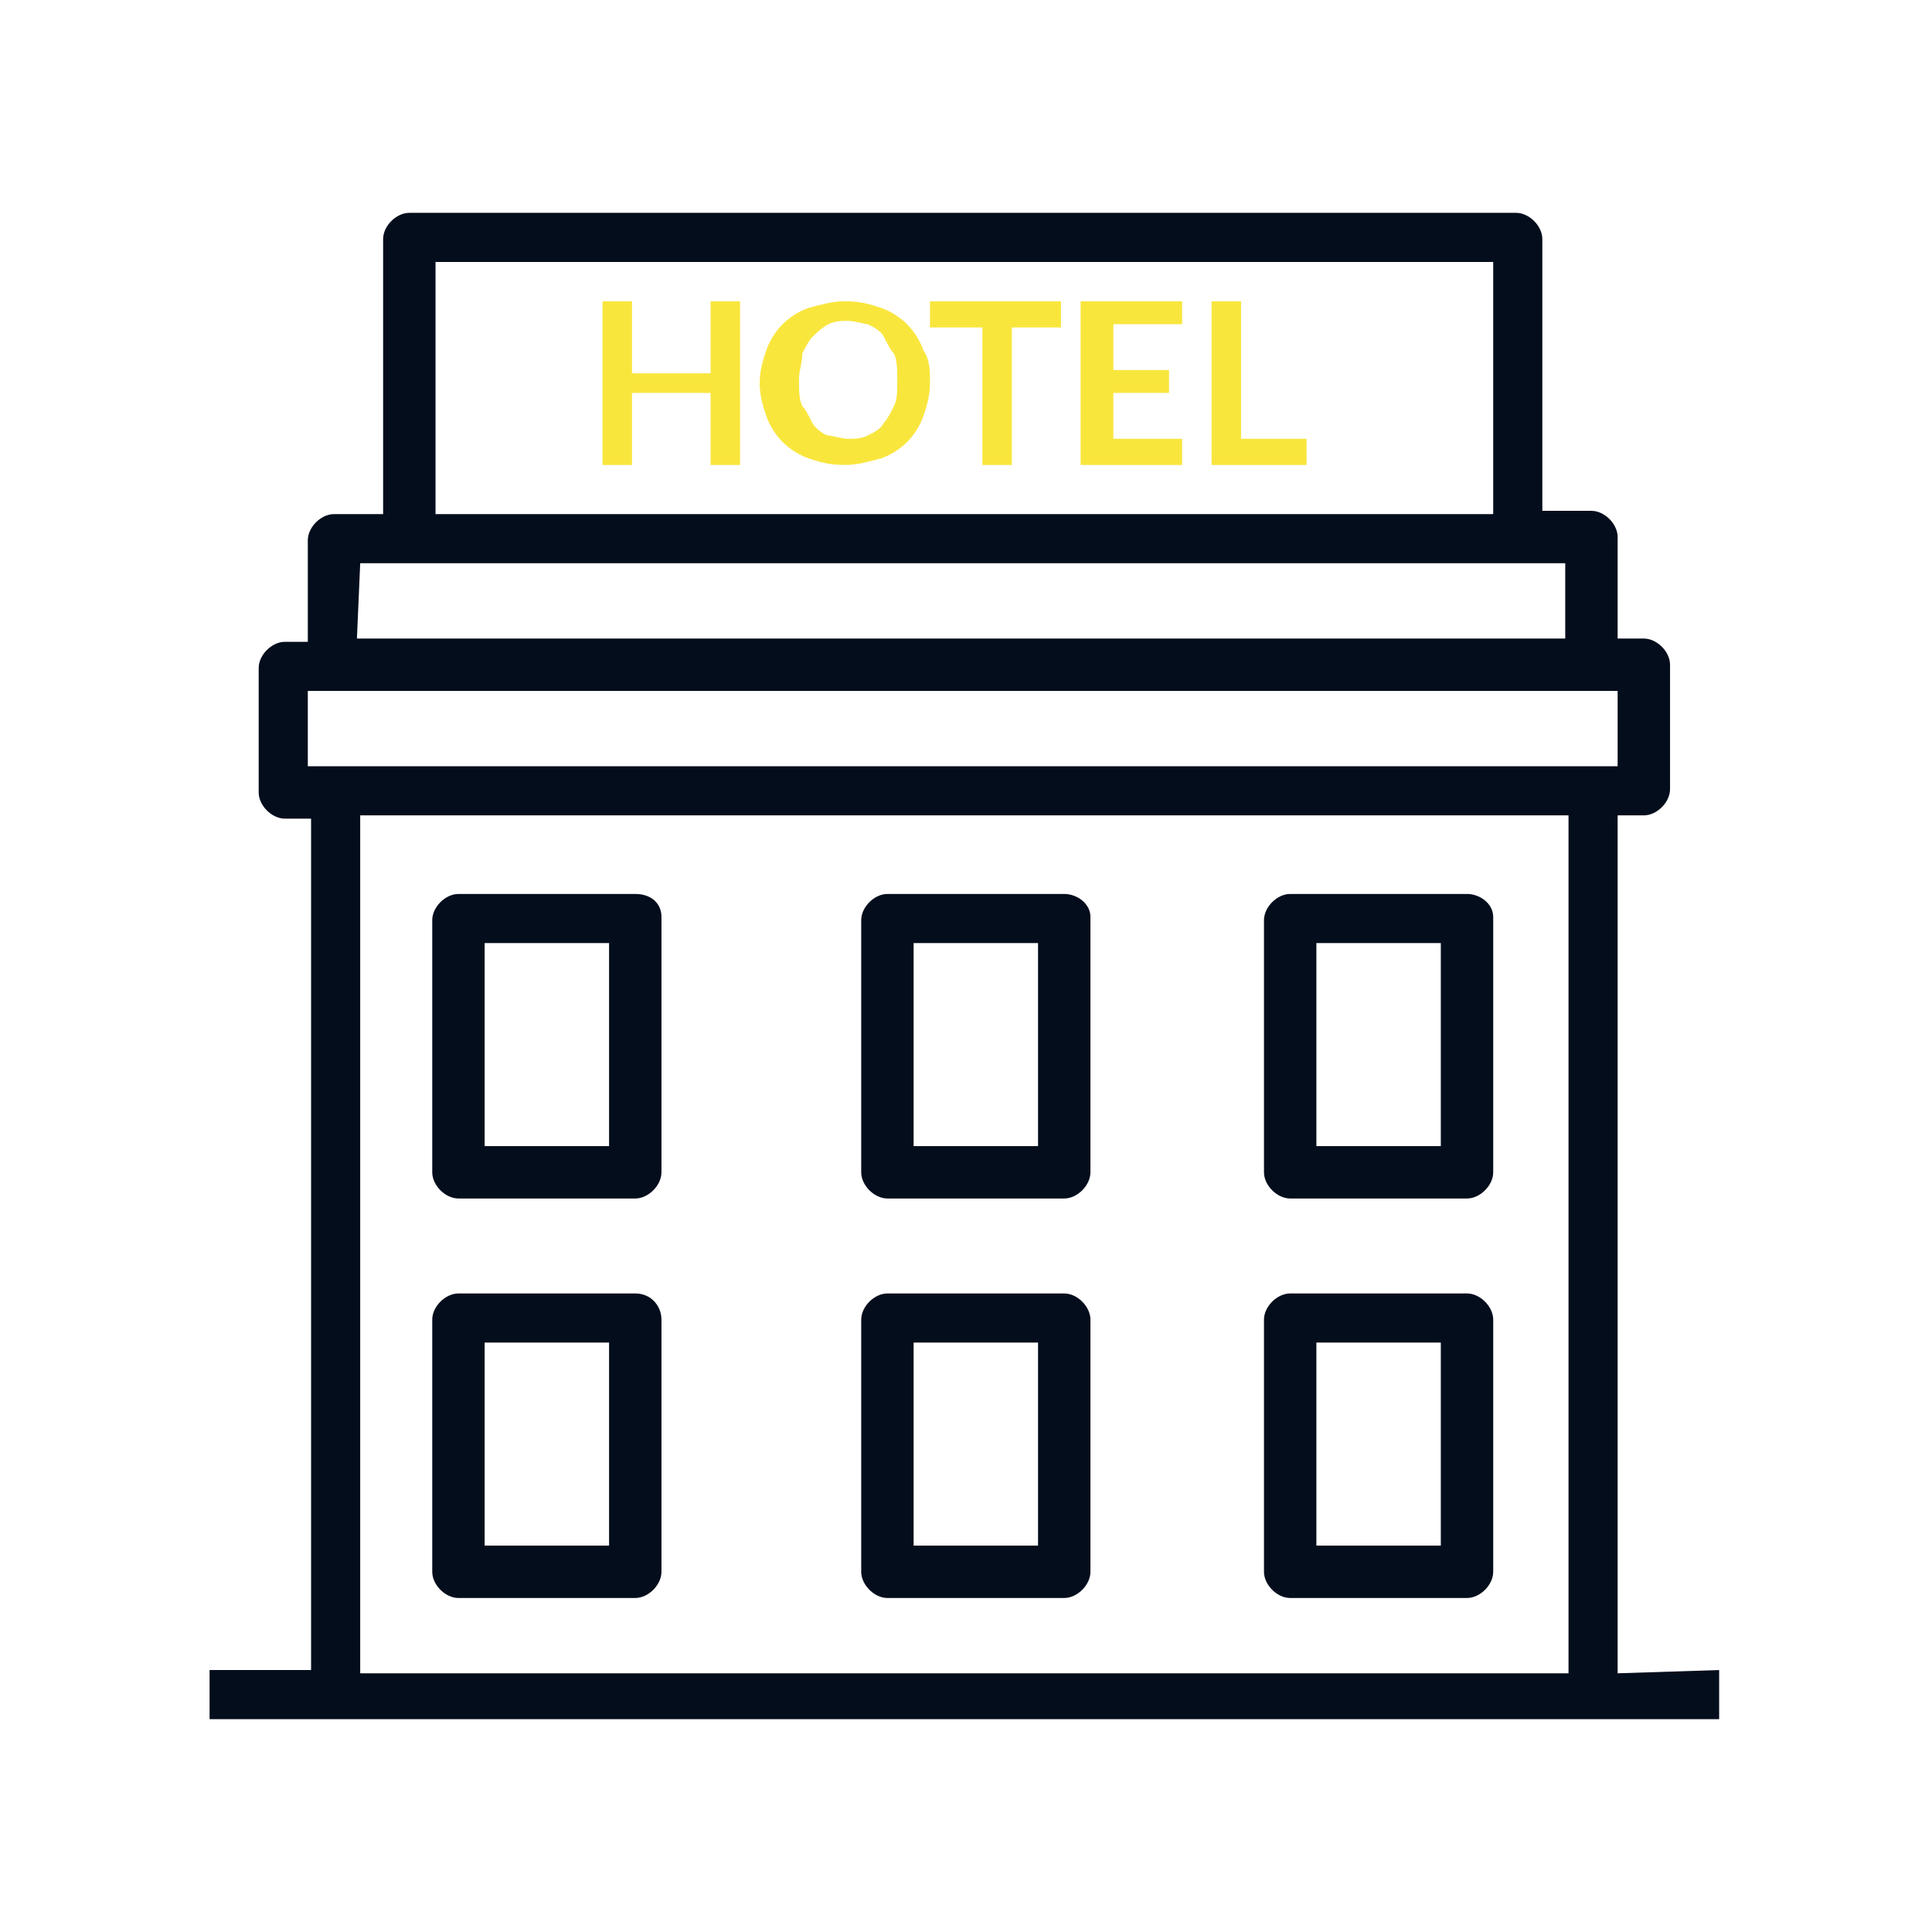 <?xml version="1.0" encoding="UTF-8"?> <!-- Generator: Adobe Illustrator 23.0.3, SVG Export Plug-In . SVG Version: 6.00 Build 0) --> <svg xmlns="http://www.w3.org/2000/svg" xmlns:xlink="http://www.w3.org/1999/xlink" id="Capa_1" x="0px" y="0px" viewBox="0 0 59 59" style="enable-background:new 0 0 59 59;" xml:space="preserve"> <style type="text/css"> .st0{display:none;} .st1{display:inline;fill:#F9E63D;} .st2{display:inline;fill:#030D1C;} .st3{fill:#030D1C;} .st4{fill:#F9E63D;} .st5{display:none;fill:#F7E43E;} </style> <g class="st0"> <path class="st1" d="M47.2,38.4l-4.5,6.5l-3.2-2.6c-0.4-0.3-0.9-0.2-1.1,0.1c-0.3,0.4-0.2,0.9,0.1,1.1l3.9,3.2 c0.1,0.1,0.4,0.2,0.5,0.2c0.1,0,0.1,0,0.1,0c0.2-0.1,0.4-0.2,0.5-0.4l5-7.2c0.2-0.4,0.2-0.9-0.2-1.1C47.9,37.9,47.4,37.9,47.2,38.4 z"></path> <path class="st2" d="M47.8,33.5V17.8V9.7c0-0.5-0.4-0.8-0.8-0.8h-4V6.4c0-0.5-0.4-0.8-0.8-0.8h-5.7c-0.5,0-0.8,0.4-0.8,0.8v2.4 H17.8V6.4c0-0.5-0.4-0.8-0.8-0.8h-5.7c-0.5,0-0.8,0.4-0.8,0.8v2.4h-4C6,8.8,5.6,9.2,5.6,9.7v8.1v33.2c0,0.5,0.4,0.8,0.8,0.8h30.9 c1.6,1,3.5,1.6,5.6,1.6c5.8,0,10.5-4.7,10.5-10.5C53.5,38.8,51.2,35.3,47.8,33.5z M37.3,7.3h4v2.4v2.4h-4V9.7V7.3z M12.2,7.3h4v2.4 v2.4h-4V9.7V7.3z M7.4,10.5h3.2v2.4c0,0.5,0.4,0.8,0.8,0.8h5.7c0.5,0,0.8-0.4,0.8-0.8v-2.4h17.8v2.4c0,0.5,0.4,0.8,0.8,0.8h5.7 c0.5,0,0.8-0.4,0.8-0.8v-2.4h3.2v6.5H7.4L7.4,10.5L7.4,10.5z M7.4,50.2V18.6h38.8v14.3c-0.2-0.1-0.3-0.1-0.5-0.1 c-0.2-0.1-0.3-0.1-0.5-0.1c-0.1-0.1-0.3-0.1-0.4-0.1c-0.2-0.1-0.4-0.1-0.6-0.1c-0.1,0-0.2,0-0.4-0.1c-0.3,0-0.6-0.1-0.9-0.1 c-0.3,0-0.5,0-0.8,0.1v-0.8v-1.6v-7.3h-7.3h-1.6h-5.7h-1.6h-5.7h-1.6h-7.3v7.3v1.6v5.7v1.6v7.3h7.3h1.6h5.7h1.6H33 c0,0.1,0.1,0.1,0.1,0.2c0.1,0.2,0.1,0.4,0.2,0.6c0.1,0.1,0.1,0.2,0.1,0.3c0.1,0.2,0.2,0.4,0.3,0.6c0.1,0.1,0.1,0.2,0.2,0.2 c0.1,0.2,0.2,0.4,0.4,0.6c0.1,0.1,0.1,0.1,0.2,0.2c0.1,0.2,0.3,0.4,0.5,0.6c0.1,0.1,0.1,0.1,0.2,0.2c0.1,0.1,0.2,0.3,0.4,0.4 L7.4,50.2L7.4,50.2z M38.4,33.4c-0.1,0.1-0.2,0.1-0.2,0.1c-0.2,0.1-0.3,0.2-0.5,0.2c-0.1,0.1-0.2,0.2-0.4,0.2 c-0.1,0.1-0.2,0.2-0.4,0.2c-0.1,0.1-0.3,0.2-0.4,0.3c-0.1,0.1-0.2,0.2-0.3,0.2c-0.1,0.1-0.3,0.2-0.4,0.4c-0.1,0.1-0.2,0.2-0.3,0.2 c-0.1,0.2-0.3,0.3-0.4,0.5C35,35.9,35,36,34.9,36v-4.6h5.7v1.1c0,0,0,0-0.1,0C39.8,32.8,39.1,33.1,38.4,33.4z M32.9,39.8 c0,0.1-0.1,0.2-0.1,0.3c-0.1,0.2-0.1,0.5-0.2,0.7c-0.1,0.2-0.1,0.4-0.1,0.6c0,0.2-0.1,0.3-0.1,0.5c-0.1,0.4-0.1,0.7-0.1,1.1 c0,0.3,0,0.6,0.1,0.9c0,0.1,0,0.1,0,0.2c0,0.1,0.1,0.2,0.1,0.4l0,0c0,0.1,0,0.1,0,0.2h-5v-5.7h5.7l0,0v0.1 C33.1,39.2,33,39.5,32.9,39.8z M13,38.8h5.7v5.6H13V38.8z M13,31.5h5.7v5.7H13V31.5z M40.5,29.9h-5.7v-5.7h5.7V29.9z M33.3,29.9 h-5.7v-5.7h5.7V29.9z M33.3,37.2h-5.7v-5.7h5.7V37.2z M20.3,31.5H26v5.7h-5.7V31.5z M26,29.9h-5.7v-5.7H26V29.9z M18.7,29.9H13 v-5.7h5.7V29.9z M20.3,38.8H26v5.6h-5.7V38.8z M43,51.7c-1.8,0-3.5-0.5-4.9-1.5c-0.3-0.2-0.5-0.4-0.8-0.6c-0.1-0.1-0.2-0.2-0.2-0.2 c-0.2-0.1-0.3-0.3-0.5-0.5c-0.1-0.1-0.2-0.2-0.3-0.3c-0.1-0.2-0.2-0.3-0.4-0.5c-0.1-0.1-0.2-0.2-0.2-0.3c-0.2-0.2-0.4-0.5-0.5-0.8 c-0.1-0.1-0.1-0.1-0.1-0.2c-0.1-0.2-0.2-0.5-0.4-0.7c-0.1-0.1-0.1-0.2-0.1-0.3c-0.1-0.2-0.1-0.4-0.2-0.6c0-0.1,0-0.1-0.1-0.2 c-0.1-0.4-0.2-0.7-0.2-1.1v-0.1c-0.1-0.4-0.1-0.7-0.1-1.1c0-0.3,0-0.6,0.1-0.9v-0.1c0.1-0.3,0.1-0.5,0.1-0.8V41 c0.1-0.3,0.1-0.5,0.2-0.8c0-0.1,0-0.1,0.1-0.1c0.1-0.2,0.2-0.5,0.3-0.8c0.1-0.2,0.2-0.5,0.4-0.7l0.1-0.1c0.1-0.1,0.1-0.1,0.1-0.2 c0.1-0.2,0.3-0.5,0.5-0.7c0.1-0.1,0.1-0.1,0.1-0.2c0.1-0.2,0.3-0.4,0.5-0.5c0.1-0.1,0.1-0.1,0.2-0.2c0.2-0.2,0.4-0.4,0.5-0.5 c0.1-0.1,0.1-0.1,0.2-0.2c0.2-0.2,0.4-0.4,0.6-0.5c0.1,0,0.1-0.1,0.1-0.1c1.1-0.7,2.3-1.2,3.6-1.5l0,0c0.5-0.1,0.9-0.1,1.5-0.1 c0.3,0,0.6,0,0.9,0.1c0.1,0,0.1,0,0.1,0c0.3,0.1,0.5,0.1,0.8,0.1c0.1,0,0.1,0,0.1,0c0.3,0.1,0.5,0.1,0.8,0.2h0.1 c0.3,0.1,0.5,0.2,0.8,0.4c3.1,1.4,5.2,4.5,5.2,8.1C51.9,47.7,47.9,51.7,43,51.7z"></path> </g> <g class="st0"> <path class="st2" d="M52,35.6l1.4-1.4c0.9-0.9,0.9-2.3,0-3.2c-0.4-0.4-1-0.6-1.6-0.6c-0.5,0-0.9,0.1-1.3,0.4l-0.3-1l1.5-1.5 c0.9-0.9,0.9-2.3,0-3.2c-0.8-0.8-2.1-0.9-3-0.2l-1.8-6.1c0.7-0.7,1.4-1.4,2.1-2.1c1.9-1.9,3.4-3.9,4.3-5.6c1.5-2.9,0.9-4.5,0.1-5.3 C52.5,4.8,51,4.2,48,5.7c-1.8,0.9-3.8,2.5-5.6,4.3c-0.6,0.6-1.3,1.3-2.1,2.1l-6.1-1.8c0.7-0.9,0.6-2.2-0.2-3 c-0.9-0.9-2.3-0.9-3.2,0l-1.5,1.5l-1-0.3c0.2-0.4,0.4-0.8,0.4-1.3c0-0.6-0.2-1.2-0.6-1.6c-0.9-0.9-2.3-0.9-3.2,0L23.4,7l-7.2-2.2 c-0.2-0.1-0.5,0-0.7,0.2l-1.9,1.9c-0.3,0.3-0.3,0.8,0.1,1.1l18.2,13.4C27.8,26,23.8,30.6,21.1,34l-5.4-2.1 c-0.3-0.1-0.6-0.1-0.8,0.2l-2.2,2.2c-0.3,0.3-0.3,0.8,0,1.1l11,11c0.3,0.3,0.8,0.3,1.1,0l2.2-2.2c0.2-0.2,0.3-0.5,0.2-0.8L25.1,38 c3.3-2.8,8-6.7,12.6-10.9l1.5,2c0.2,0.4,0.8,0.4,1.1,0.1c0.2-0.2,0.3-0.6,0.1-0.9l-1.5-2.1c2.4-2.2,4.8-4.3,7-6.4l6.9,23.1 l-0.9,0.9l-9.4-13c-0.2-0.4-0.7-0.4-1-0.2c-0.4,0.2-0.4,0.7-0.2,1l10,13.6c0.2,0.4,0.8,0.4,1.1,0.1l1.9-1.9 c0.2-0.2,0.2-0.5,0.2-0.7L52,35.6z M31.9,8.2c0.3-0.3,0.9-0.3,1.2,0c0.4,0.4,0.4,0.8,0,1.2l-0.4,0.4l-1.8-0.5L31.9,8.2z M25.8,6.5 c0.4-0.4,0.8-0.4,1.2,0c0.4,0.4,0.4,0.8,0,1.2l-0.2,0.2l-1.8-0.5L25.8,6.5z M15.2,7.2l0.9-0.9l23.1,6.9c-2.1,2.2-4.2,4.6-6.4,7 L15.2,7.2z M15.5,33.3L20,35c-1.1,1.3-2,2.3-2.5,3l-3.3-3.3L15.5,33.3z M18.6,39.1c2.5-3.1,16-19.2,24.9-28.2 c1.8-1.8,3.7-3.2,5.3-4c1.2-0.6,2.8-1.2,3.6-0.4c0.8,0.8,0.3,2.4-0.4,3.6c-0.8,1.6-2.3,3.5-4,5.3C39.2,24.3,23,37.8,19.9,40.4 L18.6,39.1z M25.6,43.4l-1.3,1.3l-3.3-3.3c0.6-0.5,1.6-1.3,3-2.5L25.6,43.4z M51.2,31.9c0.4-0.4,0.8-0.4,1.2,0 c0.4,0.4,0.4,0.8,0,1.2L51.5,34L51,32.2L51.2,31.9z M49.5,25.8c0.4-0.4,0.8-0.4,1.2,0c0.3,0.3,0.3,0.9,0,1.2l-1,1l-0.5-1.8 L49.5,25.8z"></path> <path class="st1" d="M48.6,46.8L42.3,53c-0.3,0.3-0.3,0.7-0.1,1c0.3,0.3,0.8,0.4,1.1,0.1l6.2-6.2c0.3-0.3,0.3-0.8,0-1.1 C49.3,46.5,48.8,46.5,48.6,46.8z"></path> <path class="st1" d="M46.4,44.7c0.3-0.3,0.3-0.8,0-1.1c-0.3-0.3-0.8-0.3-1.1,0l-3.9,3.9c-0.3,0.3-0.3,0.7-0.1,1 c0.3,0.3,0.8,0.4,1.1,0.1L46.4,44.7z"></path> <path class="st1" d="M44.1,40.8c0.3-0.3,0.3-0.8,0-1.1s-0.8-0.3-1.1,0l-2.8,2.8c-0.3,0.3-0.3,0.7-0.1,1c0.3,0.3,0.8,0.4,1.1,0.1 L44.1,40.8z"></path> <path class="st1" d="M12.1,9.7c-0.3-0.3-0.8-0.3-1.1,0l-6.2,6.2c-0.3,0.3-0.3,0.8,0,1.1c0.3,0.3,0.8,0.3,1.1,0l6.2-6.2 C12.4,10.4,12.4,10,12.1,9.7z"></path> <path class="st1" d="M15.2,12.8c-0.3-0.3-0.8-0.3-1.1,0l-3.9,3.9c-0.3,0.3-0.3,0.7-0.1,1c0.3,0.3,0.8,0.4,1.1,0.1l3.9-3.9 C15.5,13.6,15.5,13.1,15.2,12.8z"></path> <path class="st1" d="M15.3,19c0.3,0.3,0.8,0.3,1.1,0l2.8-2.8c0.3-0.3,0.3-0.8,0-1.1c-0.3-0.3-0.8-0.3-1.1,0l-2.8,2.8 C15.1,18.2,15.1,18.7,15.3,19z"></path> </g> <g> <g> <g> <path class="st3" d="M19.4,27.3H14c-0.4,0-0.8,0.4-0.8,0.8v7.7c0,0.4,0.4,0.8,0.8,0.8h5.4c0.4,0,0.8-0.4,0.8-0.8V28 C20.2,27.6,19.9,27.3,19.4,27.3z M18.6,35h-3.8v-6.2h3.8V35L18.6,35z"></path> </g> </g> <g> <g> <path class="st3" d="M32.5,27.3h-5.4c-0.4,0-0.8,0.4-0.8,0.8v7.7c0,0.4,0.4,0.8,0.8,0.8h5.4c0.4,0,0.8-0.4,0.8-0.8V28 C33.3,27.6,32.9,27.3,32.5,27.3z M31.7,35h-3.8v-6.2h3.8V35z"></path> </g> </g> <g> <g> <path class="st3" d="M32.5,39.5h-5.4c-0.4,0-0.8,0.4-0.8,0.8V48c0,0.4,0.4,0.8,0.8,0.8h5.4c0.4,0,0.8-0.4,0.8-0.8v-7.7 C33.3,39.9,32.9,39.5,32.5,39.5z M31.7,47.2h-3.8v-6.2h3.8V47.2z"></path> </g> </g> <g> <g> <path class="st3" d="M44.8,27.3h-5.4c-0.4,0-0.8,0.4-0.8,0.8v7.7c0,0.4,0.4,0.8,0.8,0.8h5.4c0.4,0,0.8-0.4,0.8-0.8V28 C45.6,27.6,45.2,27.3,44.8,27.3z M44,35h-3.8v-6.2H44V35z"></path> </g> </g> <g> <g> <path class="st3" d="M19.4,39.5H14c-0.4,0-0.8,0.4-0.8,0.8V48c0,0.4,0.4,0.8,0.8,0.8h5.4c0.4,0,0.8-0.4,0.8-0.8v-7.7 C20.2,39.9,19.9,39.5,19.4,39.5z M18.6,47.2h-3.8v-6.2h3.8V47.2L18.6,47.2z"></path> </g> </g> <g> <g> <path class="st3" d="M44.8,39.5h-5.4c-0.4,0-0.8,0.4-0.8,0.8V48c0,0.4,0.4,0.8,0.8,0.8h5.4c0.4,0,0.8-0.4,0.8-0.8v-7.7 C45.6,39.9,45.2,39.5,44.8,39.5z M44,47.2h-3.8v-6.2H44V47.2z"></path> </g> </g> <g> <g> <path class="st3" d="M49.4,51.1V24.9h0.8c0.4,0,0.8-0.4,0.8-0.8v-3.8c0-0.4-0.4-0.8-0.8-0.8h-0.8v-3.1c0-0.4-0.4-0.8-0.8-0.8 h-1.5V7.3c0-0.4-0.4-0.8-0.8-0.8H12.5c-0.4,0-0.8,0.4-0.8,0.8v8.4h-1.5c-0.4,0-0.8,0.4-0.8,0.8v3.1H8.7c-0.4,0-0.8,0.4-0.8,0.8 v3.8c0,0.4,0.4,0.8,0.8,0.8h0.8V51H6.4v1.5h3.8h38.4h3.9V51L49.4,51.1L49.4,51.1z M13.3,8h32.3v7.7H13.3V8z M11,17.2h1.5h33.8 h1.5v2.3H10.9L11,17.2L11,17.2z M47.9,51.1H11V24.9h36.9V51.1L47.9,51.1z M10.2,23.4H9.4v-2.3h0.8h38.4h0.8v2.3h-0.8H10.2 L10.2,23.4z"></path> </g> </g> <g> <g> <path class="st4" d="M28.2,10.7c-0.1-0.3-0.3-0.6-0.5-0.8c-0.2-0.2-0.5-0.4-0.8-0.5c-0.3-0.1-0.6-0.2-1.1-0.2 c-0.4,0-0.7,0.1-1.1,0.2c-0.3,0.1-0.6,0.3-0.8,0.5c-0.2,0.2-0.4,0.5-0.5,0.8c-0.1,0.3-0.2,0.6-0.2,1c0,0.4,0.1,0.7,0.2,1 c0.1,0.3,0.3,0.6,0.5,0.8c0.2,0.2,0.5,0.4,0.8,0.5c0.3,0.1,0.6,0.2,1.1,0.2c0.4,0,0.7-0.1,1.1-0.2c0.3-0.1,0.6-0.3,0.8-0.5 c0.2-0.2,0.4-0.5,0.5-0.8c0.1-0.3,0.2-0.6,0.2-1C28.4,11.3,28.4,11,28.2,10.7z M27.3,12.4c-0.1,0.2-0.2,0.4-0.3,0.5 c-0.1,0.2-0.3,0.3-0.5,0.4c-0.2,0.1-0.4,0.1-0.6,0.1c-0.2,0-0.5-0.1-0.6-0.1s-0.4-0.2-0.5-0.4s-0.2-0.4-0.3-0.5 c-0.1-0.2-0.1-0.5-0.1-0.8c0-0.3,0.1-0.5,0.1-0.8c0.1-0.2,0.2-0.4,0.3-0.5c0.1-0.1,0.3-0.3,0.5-0.4c0.2-0.1,0.4-0.1,0.6-0.1 c0.2,0,0.5,0.1,0.6,0.1c0.2,0.1,0.4,0.2,0.5,0.4s0.2,0.4,0.3,0.5c0.1,0.2,0.1,0.5,0.1,0.8C27.4,12,27.4,12.2,27.3,12.4z"></path> </g> </g> <g> <g> <polygon class="st4" points="21.7,9.2 21.7,11.4 19.3,11.4 19.3,9.2 18.4,9.2 18.4,14.2 19.3,14.2 19.3,12 21.7,12 21.7,14.2 22.6,14.2 22.6,9.2 "></polygon> </g> </g> <g> <g> <polygon class="st4" points="37.9,13.4 37.9,9.2 37,9.2 37,14.2 39.9,14.2 39.9,13.4 "></polygon> </g> </g> <g> <g> <polygon class="st4" points="28.4,9.2 28.4,10 30,10 30,14.2 30.9,14.2 30.9,10 32.4,10 32.4,9.2 "></polygon> </g> </g> <g> <g> <polygon class="st4" points="36.1,9.9 36.1,9.2 33,9.2 33,14.2 36.1,14.2 36.1,13.4 34,13.4 34,12 35.7,12 35.7,11.3 34,11.3 34,9.9 "></polygon> </g> </g> </g> <g class="st0"> <path class="st2" d="M47.1,14.9c0.4-0.2,0.5-0.7,0.2-1.1l-4.2-7.7c-0.2-0.4-0.7-0.6-1.1-0.4L2.7,26.8c-0.4,0.2-0.5,0.7-0.2,1.1 l4.2,7.7c0.2,0.4,0.7,0.6,1.1,0.4c1.9-1.1,4.5-0.1,5.6,2.1c1.2,2.2,0.6,4.8-1.3,5.9c-0.4,0.2-0.5,0.7-0.2,1.1l4.2,7.7 c0.2,0.4,0.6,0.6,1,0.5l0,0l37.8-13.7c0.1,0,0.1,0,0.1-0.1c0.4-0.2,0.5-0.7,0.2-1.1l-2.3-4.3l3.7-2c0.4-0.2,0.5-0.7,0.2-1.1 l-4.1-7.7c-0.2-0.4-0.7-0.6-1.1-0.4C49.5,24,47,23,45.8,20.8C44.6,18.6,45.2,16,47.1,14.9L47.1,14.9z M53.2,38.3l-25.6,9.3 l23.8-12.8L53.2,38.3z M44.4,21.5c1.5,2.8,4.5,4.1,7.1,3.2l3.4,6.3l-10.3,5.5l-0.9-1.6c-0.2-0.4-0.7-0.6-1.1-0.4s-0.5,0.7-0.2,1.1 l0.9,1.6L16.9,51.4l-3.4-6.3c2.4-1.8,2.8-5.6,0.8-8.4c-1.6-2.3-4.3-3.3-6.6-2.5L4.2,28l26.4-14.2l0.9,1.6c0.2,0.4,0.7,0.6,1.1,0.4 c0.4-0.2,0.5-0.7,0.2-1.1l-0.9-1.6l10.3-5.5l3.4,6.3C43.4,15.5,42.9,18.8,44.4,21.5L44.4,21.5z"></path> <path class="st2" d="M33.9,18.3c-0.4,0.2-0.5,0.7-0.2,1.1l2.2,4c0.2,0.4,0.7,0.6,1.1,0.4c0.4-0.2,0.5-0.7,0.2-1.1l-2.2-4 C34.8,18.3,34.3,18.2,33.9,18.3z"></path> <path class="st2" d="M38.3,26.4c-0.4,0.2-0.5,0.7-0.2,1.1l2.2,4c0.2,0.4,0.7,0.6,1.1,0.4c0.4-0.2,0.5-0.7,0.2-1.1l-2.2-4 C39.1,26.4,38.6,26.2,38.3,26.4L38.3,26.4z"></path> <path class="st2" d="M16.6,34.2l5.6-3c0.4-0.2,0.5-0.7,0.2-1.1L19,23.7c-0.2-0.4-0.7-0.6-1.1-0.4l-5.6,3c-0.4,0.2-0.5,0.7-0.2,1.1 l3.4,6.4C15.7,34.2,16.2,34.4,16.6,34.2z M13.8,27.5l4.3-2.3l2.6,4.9l-4.3,2.3L13.8,27.5z"></path> <path class="st1" d="M32.9,28.3l-15.2,8.2c-0.4,0.2-0.5,0.7-0.2,1.1c0.2,0.4,0.7,0.6,1.1,0.4l15.2-8.2c0.4-0.2,0.5-0.7,0.2-1.1 C33.8,28.3,33.3,28.1,32.9,28.3z"></path> <path class="st1" d="M30.9,24.6l-6,3.2c-0.4,0.2-0.5,0.7-0.2,1.1s0.7,0.6,1.1,0.4l6-3.2c0.4-0.2,0.5-0.7,0.2-1.1 C31.8,24.6,31.3,24.3,30.9,24.6z"></path> <path class="st1" d="M35,32.1l-15.2,8.2c-0.4,0.2-0.5,0.7-0.2,1.1c0.2,0.4,0.7,0.6,1.1,0.4l15.2-8.2c0.4-0.2,0.5-0.7,0.2-1.1 C35.9,32.1,35.3,32,35,32.1z"></path> <path class="st1" d="M37,35.9l-15.2,8.2c-0.4,0.2-0.5,0.7-0.2,1.1s0.7,0.6,1.1,0.4l15.2-8.2c0.4-0.2,0.5-0.7,0.2-1.1 S37.4,35.8,37,35.9z"></path> <path class="st1" d="M28.9,20.7l-6,3.2c-0.4,0.2-0.5,0.7-0.2,1.1s0.7,0.6,1.1,0.4l6-3.2c0.4-0.2,0.5-0.7,0.2-1.1 C29.7,20.7,29.2,20.5,28.9,20.7z"></path> </g> <g class="st0"> <path class="st2" d="M50.6,37h2.9c2.6,0,4.8-2.2,4.8-5v-6.9c0-2.8-2.2-5-4.8-5h-2.9v-1c0-0.5-0.4-1-0.9-1h-25c-0.5,0-0.9,0.5-0.9,1 v12.1c-0.4-0.1-0.6-0.2-1-0.2h-3.9c-1.2,0-2.3,0.8-2.7,2h-3.1c-1.4,0-2.6,1.1-2.8,2.5L4,40.3c-0.9,0.8-1.5,1.9-1.5,3.2v0.5H1.6 c-0.5,0-0.9,0.5-0.9,1v3c0,2.2,1.7,4,3.9,4h50c2.1,0,3.9-1.8,3.9-4v-3c0-0.5-0.4-1-0.9-1H47.3C49.4,42.3,50.6,39.7,50.6,37z M50.6,26.1h1.9V31h-1.9V26.1z M50.6,33h1.9c1.1,0,1.9-0.9,1.9-2v-5c0-1.1-0.9-2-1.9-2h-1.9v-2h2.9c1.6,0,2.9,1.3,2.9,3v7 c0,1.6-1.3,3-2.9,3h-2.9V33z M25.6,35h2.9c0.5,0,0.9,0.5,0.9,1v8h-3.8V35z M17.9,34c0-0.5,0.4-1,0.9-1h3.9c0.5,0,0.9,0.5,0.9,1v10 h-5.8C17.9,44,17.9,34,17.9,34z M12.1,36c0-0.5,0.4-1,0.9-1h2.9v9h-3.8V36z M4.4,43.4c0-0.6,0.3-1.2,0.8-1.6l5-3.9v6H4.4 C4.4,44,4.4,43.4,4.4,43.4z M56.4,46v2c0,1.1-0.9,2-1.9,2h-50c-1.1,0-1.9-0.9-1.9-2v-2H56.4z M31.3,43.9V38l5,3.9 c0.5,0.4,0.8,0.9,0.8,1.6v0.5h-4.8C32,44,31.7,43.9,31.3,43.9z M41.9,44h-2.9v-0.5c0-1.2-0.6-2.4-1.5-3.2l-6.2-4.8 c-0.2-1.4-1.5-2.5-2.8-2.5h-2.9V20.1h15.4v2.3l-3.3,1.7c-0.4,0.2-0.5,0.5-0.5,0.9v9c0,0.5,0.4,1,0.9,1h7.7c0.5,0,0.9-0.5,0.9-1v-9 c0-0.4-0.2-0.7-0.5-0.9l-3.3-1.7v-2.3h5.8V37C48.6,40.9,45.6,44,41.9,44z M41.9,24.2l2.9,1.5V33h-5.8v-7.3L41.9,24.2z"></path> <polygon class="st1" points="44.8,25.7 44.8,33 39.1,33 39.1,25.7 41.9,24.2 "></polygon> <path class="st2" d="M42.9,16.1h1.9c0-0.6,0.3-1.2,0.7-1.6c0.8-0.8,1.2-1.8,1.2-2.9s-0.5-2.2-1.2-2.9c-0.5-0.4-0.7-0.9-0.7-1.6 h-1.9c0,1.1,0.4,2.2,1.2,2.9c0.4,0.5,0.7,1,0.7,1.6c0,0.6-0.2,1.2-0.7,1.6C43.3,14,42.9,15,42.9,16.1z"></path> <path class="st2" d="M38.1,16.1H40c0-0.6,0.3-1.2,0.7-1.6c0.8-0.8,1.2-1.8,1.2-2.9s-0.5-2.2-1.2-2.9C40.2,8.3,40,7.8,40,7.1h-1.9 c0,1.1,0.4,2.2,1.2,2.9c0.4,0.5,0.7,1,0.7,1.6c0,0.6-0.3,1.2-0.7,1.6C38.5,14,38.1,15,38.1,16.1z"></path> <path class="st2" d="M47.7,16.1h1.9c0-0.6,0.3-1.2,0.7-1.6c0.8-0.8,1.2-1.8,1.2-2.9s-0.5-2.2-1.2-2.9c-0.5-0.4-0.7-0.9-0.7-1.6 h-1.9c0,1.1,0.4,2.2,1.2,2.9c0.4,0.5,0.7,1,0.7,1.6c0,0.6-0.2,1.2-0.7,1.6C48.2,14,47.7,15,47.7,16.1z"></path> </g> <path class="st5" d="M49,17c0,3.7,0,7.3,0,11c-2.4,3.7-4.7,7.5-7.1,11.1C38,45.1,34,51,30,57c-0.3,0-0.7,0-1,0 c-6.3-9.7-12.7-19.3-19-29c0-4,0-8,0-12c2.8-7,7.9-11.6,15-14c3,0,6,0,9,0C41.1,4.9,46,10,49,17z M36,21.3c0-4.6-1.7-6.2-6.8-6.3 c-4.3-0.1-7.7,2.6-7.1,6.2c0.6,3.5,2.3,6.6,6.6,6.8C33.4,28.2,36,25.8,36,21.3z"></path> </svg> 